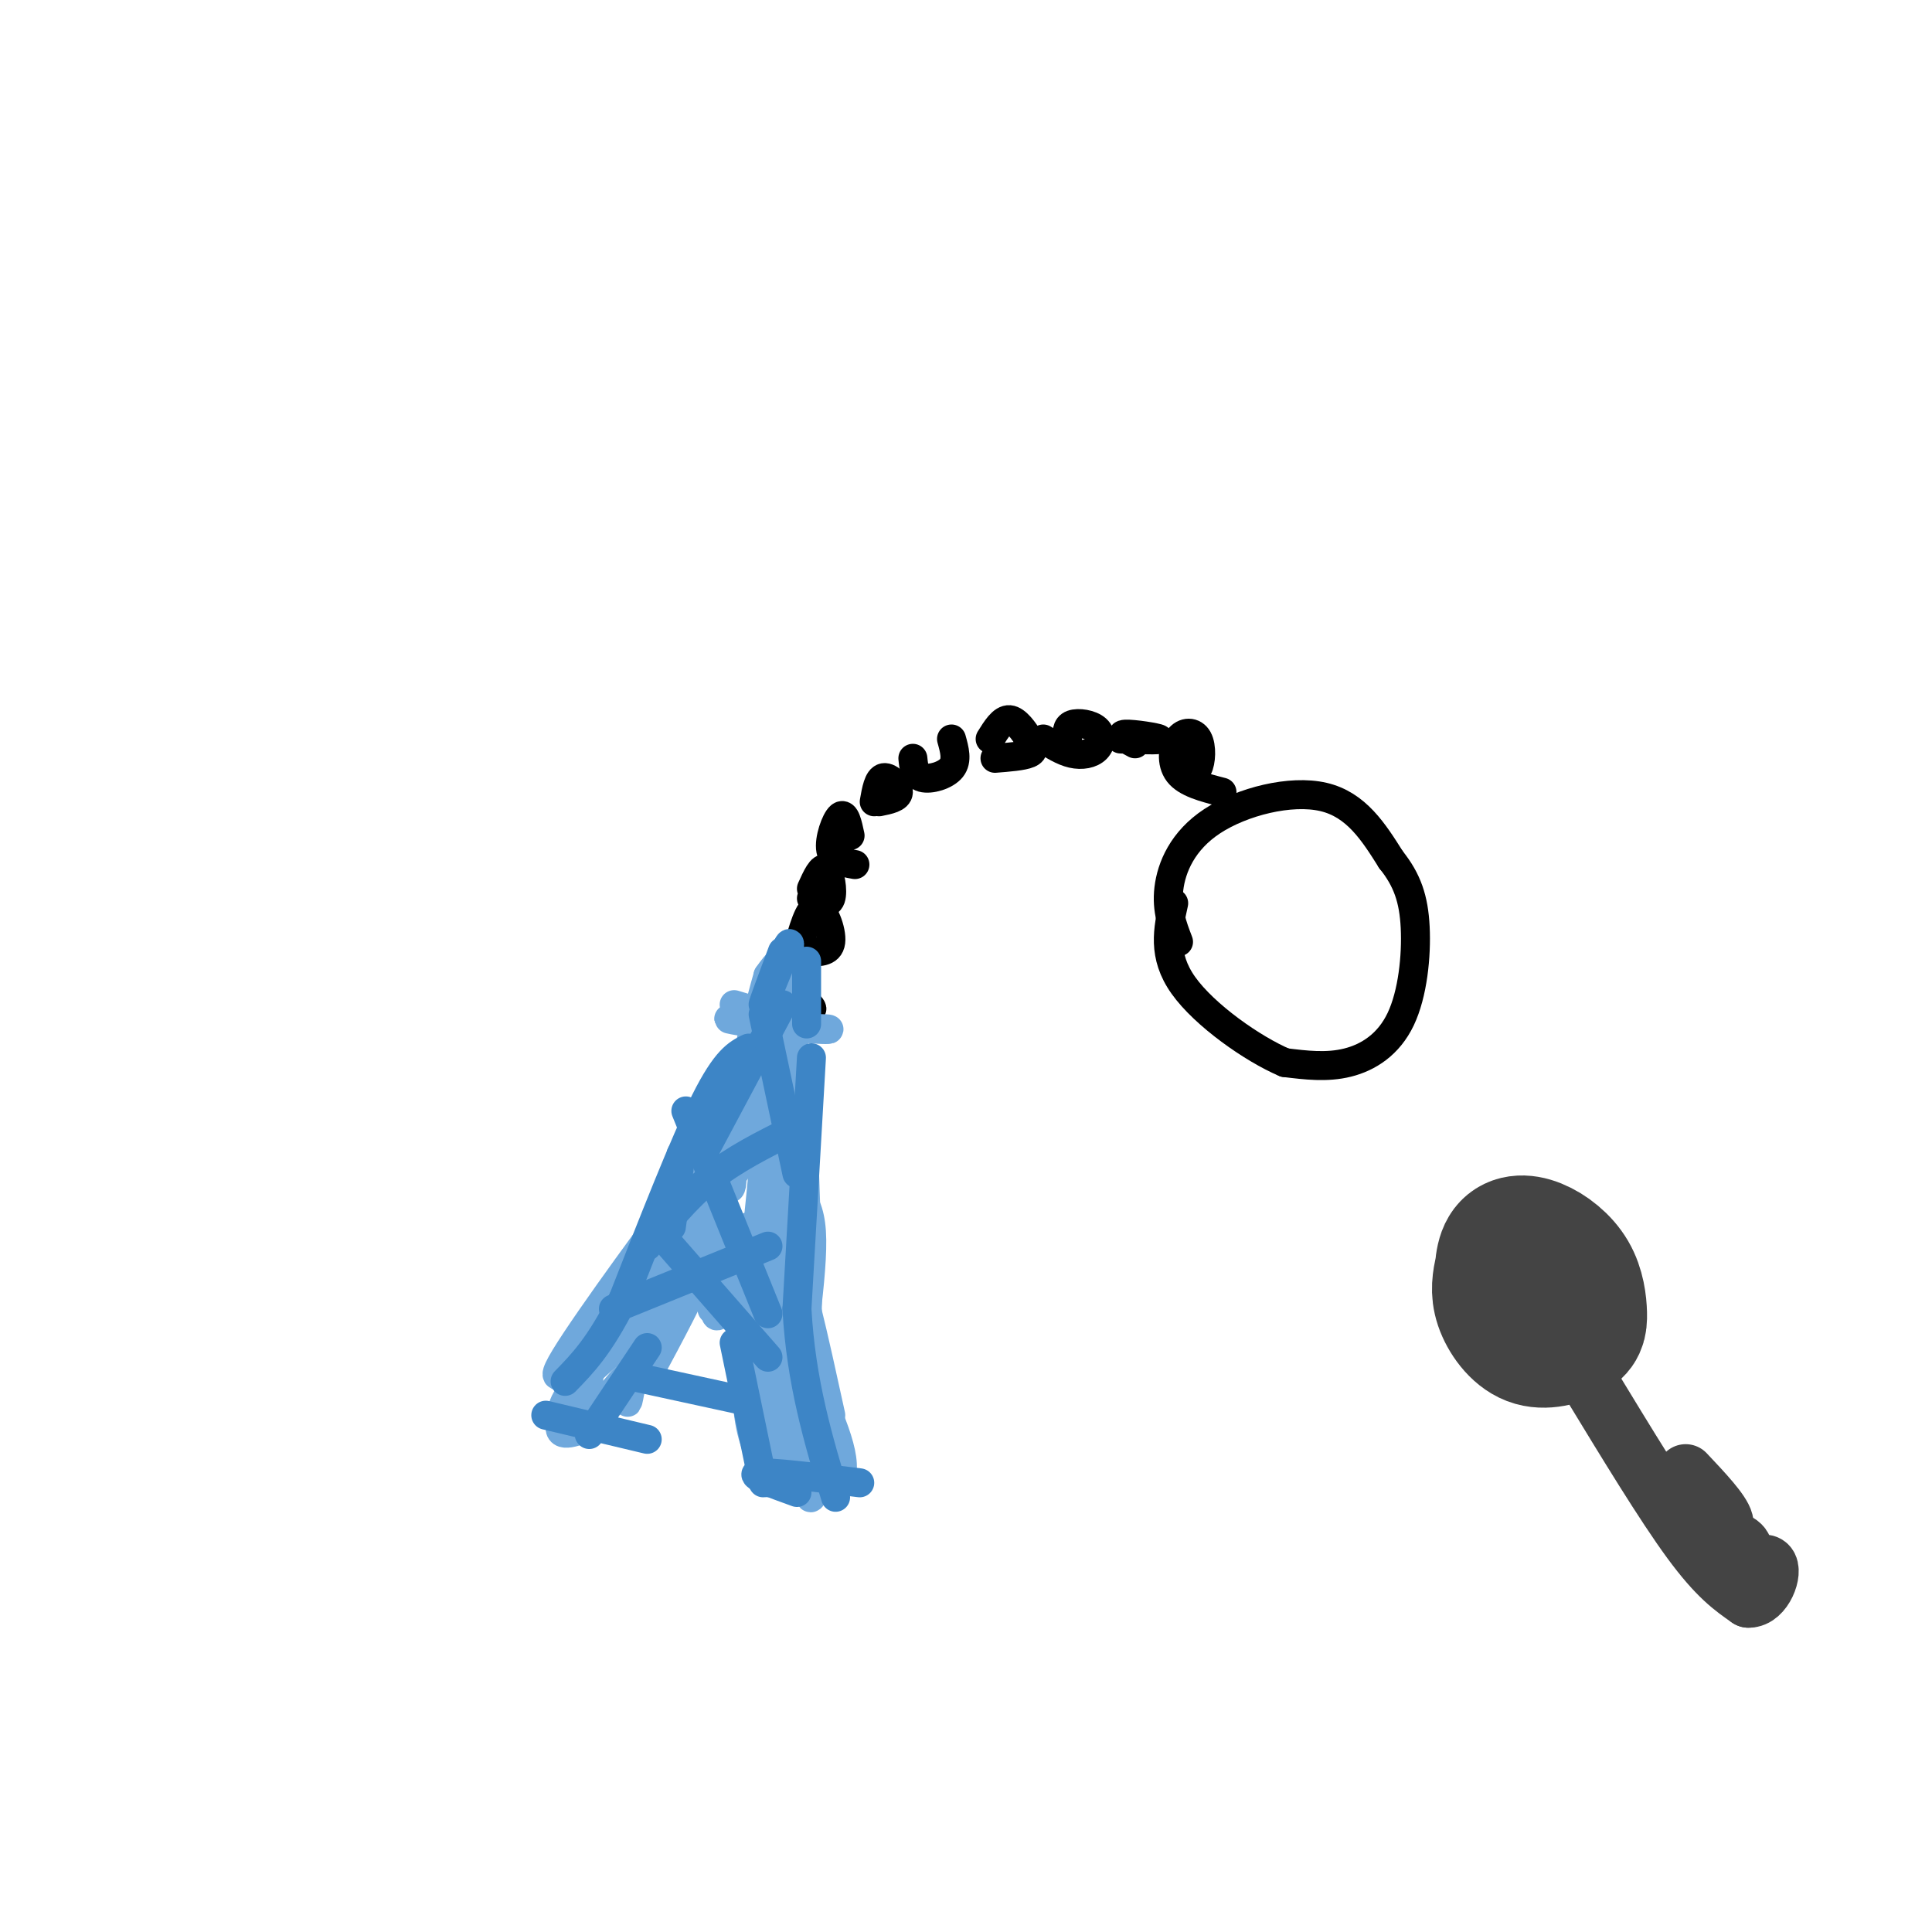 <svg viewBox='0 0 400 400' version='1.1' xmlns='http://www.w3.org/2000/svg' xmlns:xlink='http://www.w3.org/1999/xlink'><g fill='none' stroke='#000000' stroke-width='6' stroke-linecap='round' stroke-linejoin='round'><path d='M244,195c-1.262,-3.292 -2.524,-6.583 -2,-11c0.524,-4.417 2.833,-9.958 9,-14c6.167,-4.042 16.190,-6.583 23,-5c6.810,1.583 10.405,7.292 14,13'/><path d='M288,178c3.346,4.174 4.711,8.108 5,14c0.289,5.892 -0.499,13.740 -3,19c-2.501,5.260 -6.715,7.931 -11,9c-4.285,1.069 -8.643,0.534 -13,0'/><path d='M266,220c-6.600,-2.800 -16.600,-9.800 -21,-16c-4.400,-6.200 -3.200,-11.600 -2,-17'/><path d='M253,164c-3.687,-0.946 -7.375,-1.892 -9,-4c-1.625,-2.108 -1.188,-5.380 0,-7c1.188,-1.620 3.128,-1.590 4,0c0.872,1.590 0.678,4.740 0,6c-0.678,1.260 -1.839,0.630 -3,0'/><path d='M235,154c-1.800,-0.956 -3.600,-1.911 -2,-2c1.600,-0.089 6.600,0.689 7,1c0.400,0.311 -3.800,0.156 -8,0'/><path d='M221,153c-0.113,-1.273 -0.226,-2.545 1,-3c1.226,-0.455 3.793,-0.091 5,1c1.207,1.091 1.056,2.909 0,4c-1.056,1.091 -3.016,1.455 -5,1c-1.984,-0.455 -3.992,-1.727 -6,-3'/><path d='M205,153c1.280,-2.060 2.560,-4.119 4,-4c1.440,0.119 3.042,2.417 4,4c0.958,1.583 1.274,2.452 0,3c-1.274,0.548 -4.137,0.774 -7,1'/><path d='M197,153c0.622,2.222 1.244,4.444 0,6c-1.244,1.556 -4.356,2.444 -6,2c-1.644,-0.444 -1.822,-2.222 -2,-4'/><path d='M181,166c0.422,-2.400 0.844,-4.800 2,-5c1.156,-0.200 3.044,1.800 3,3c-0.044,1.200 -2.022,1.600 -4,2'/><path d='M177,179c-2.289,-0.400 -4.578,-0.800 -5,-3c-0.422,-2.200 1.022,-6.200 2,-7c0.978,-0.800 1.489,1.600 2,4'/><path d='M168,184c1.067,-2.356 2.133,-4.711 3,-4c0.867,0.711 1.533,4.489 1,6c-0.533,1.511 -2.267,0.756 -4,0'/><path d='M165,197c1.244,-4.533 2.489,-9.067 4,-9c1.511,0.067 3.289,4.733 3,7c-0.289,2.267 -2.644,2.133 -5,2'/><path d='M163,204c2.833,2.417 5.667,4.833 5,5c-0.667,0.167 -4.833,-1.917 -9,-4'/></g>
<g fill='none' stroke='#6fa8dc' stroke-width='6' stroke-linecap='round' stroke-linejoin='round'><path d='M163,214c0.000,0.000 0.000,6.000 0,6'/><path d='M163,220c0.089,-0.533 0.311,-4.867 0,-6c-0.311,-1.133 -1.156,0.933 -2,3'/><path d='M161,217c-0.667,1.667 -1.333,4.333 -2,7'/><path d='M159,224c-0.143,3.536 0.500,8.875 0,10c-0.500,1.125 -2.143,-1.964 -3,-2c-0.857,-0.036 -0.929,2.982 -1,6'/><path d='M155,238c-1.167,2.500 -3.583,5.750 -6,9'/><path d='M149,247c-1.500,3.833 -2.250,8.917 -3,14'/><path d='M146,261c-2.500,6.333 -7.250,15.167 -12,24'/><path d='M163,220c-1.600,8.311 -3.200,16.622 -3,18c0.200,1.378 2.200,-4.178 3,-4c0.800,0.178 0.400,6.089 0,12'/><path d='M163,246c0.000,5.833 0.000,14.417 0,23'/><path d='M163,269c-0.286,4.464 -1.000,4.125 0,3c1.000,-1.125 3.714,-3.036 4,-1c0.286,2.036 -1.857,8.018 -4,14'/><path d='M163,285c-0.667,4.167 -0.333,7.583 0,11'/><path d='M125,294c-4.250,1.917 -8.500,3.833 -9,2c-0.500,-1.833 2.750,-7.417 6,-13'/><path d='M122,283c0.425,0.896 -1.513,9.635 0,10c1.513,0.365 6.478,-7.644 8,-8c1.522,-0.356 -0.398,6.943 0,5c0.398,-1.943 3.114,-13.126 4,-17c0.886,-3.874 -0.057,-0.437 -1,3'/><path d='M133,276c-3.399,2.518 -11.396,7.314 -11,6c0.396,-1.314 9.183,-8.738 12,-9c2.817,-0.262 -0.338,6.640 -1,7c-0.662,0.360 1.169,-5.820 3,-12'/><path d='M136,268c2.145,-6.507 6.009,-16.774 9,-22c2.991,-5.226 5.111,-5.411 6,-4c0.889,1.411 0.547,4.418 0,4c-0.547,-0.418 -1.299,-4.262 0,-9c1.299,-4.738 4.650,-10.369 8,-16'/><path d='M159,221c0.622,6.711 -1.822,31.489 -3,40c-1.178,8.511 -1.089,0.756 -1,-7'/><path d='M155,254c-1.756,2.689 -5.644,12.911 -7,16c-1.356,3.089 -0.178,-0.956 1,-5'/><path d='M149,265c-0.380,1.948 -1.831,9.318 0,7c1.831,-2.318 6.944,-14.322 8,-13c1.056,1.322 -1.947,15.971 -2,20c-0.053,4.029 2.842,-2.563 4,-3c1.158,-0.437 0.579,5.282 0,11'/><path d='M159,287c-0.267,5.267 -0.933,12.933 -1,15c-0.067,2.067 0.467,-1.467 1,-5'/><path d='M159,297c0.049,2.030 -0.327,9.606 0,10c0.327,0.394 1.357,-6.394 2,-7c0.643,-0.606 0.898,4.970 2,6c1.102,1.030 3.051,-2.485 5,-6'/><path d='M168,300c0.451,2.335 -0.920,11.172 0,10c0.920,-1.172 4.132,-12.354 4,-15c-0.132,-2.646 -3.609,3.244 -5,5c-1.391,1.756 -0.695,-0.622 0,-3'/><path d='M167,297c-0.167,-5.000 -0.583,-16.000 -1,-27'/><path d='M166,270c-1.167,-11.333 -3.583,-26.167 -6,-41'/><path d='M160,229c-0.928,-2.107 -0.249,13.126 0,9c0.249,-4.126 0.067,-27.611 0,-22c-0.067,5.611 -0.019,40.317 1,54c1.019,13.683 3.010,6.341 5,-1'/><path d='M166,269c1.167,5.500 1.583,19.750 2,34'/><path d='M168,303c-0.660,4.871 -3.311,0.048 -3,-11c0.311,-11.048 3.584,-28.321 3,-37c-0.584,-8.679 -5.024,-8.766 -7,-13c-1.976,-4.234 -1.488,-12.617 -1,-21'/><path d='M160,221c0.200,-6.511 1.200,-12.289 1,-14c-0.200,-1.711 -1.600,0.644 -3,3'/><path d='M158,210c0.000,-1.167 1.500,-5.583 3,-10'/><path d='M161,200c0.298,6.190 -0.458,26.667 0,28c0.458,1.333 2.131,-16.476 2,-24c-0.131,-7.524 -2.065,-4.762 -4,-2'/><path d='M159,202c-3.644,12.578 -10.756,45.022 -12,51c-1.244,5.978 3.378,-14.511 8,-35'/><path d='M155,218c-2.667,3.833 -13.333,30.917 -24,58'/><path d='M165,203c-1.167,21.333 -2.333,42.667 -2,54c0.333,11.333 2.167,12.667 4,14'/><path d='M167,271c1.500,6.000 3.250,14.000 5,22'/><path d='M152,208c7.956,2.378 15.911,4.756 14,5c-1.911,0.244 -13.689,-1.644 -15,-2c-1.311,-0.356 7.844,0.822 17,2'/><path d='M168,213c3.667,0.311 4.333,0.089 3,0c-1.333,-0.089 -4.667,-0.044 -8,0'/><path d='M148,241c-1.685,1.649 -3.369,3.298 -2,2c1.369,-1.298 5.792,-5.542 5,-6c-0.792,-0.458 -6.798,2.869 -9,5c-2.202,2.131 -0.601,3.065 1,4'/><path d='M143,246c3.287,3.983 11.005,11.940 15,13c3.995,1.060 4.267,-4.778 5,-6c0.733,-1.222 1.928,2.171 0,5c-1.928,2.829 -6.979,5.094 -10,4c-3.021,-1.094 -4.010,-5.547 -5,-10'/><path d='M148,252c-5.345,4.452 -16.208,20.583 -20,24c-3.792,3.417 -0.512,-5.881 3,-13c3.512,-7.119 7.256,-12.060 11,-17'/><path d='M142,246c-4.200,5.311 -20.200,27.089 -25,35c-4.800,7.911 1.600,1.956 8,-4'/><path d='M125,277c6.006,-3.537 17.022,-10.381 16,-9c-1.022,1.381 -14.083,10.987 -20,17c-5.917,6.013 -4.691,8.432 -4,8c0.691,-0.432 0.845,-3.716 1,-7'/><path d='M155,269c-0.417,8.917 -0.833,17.833 0,24c0.833,6.167 2.917,9.583 5,13'/><path d='M160,306c4.200,3.044 12.200,4.156 14,0c1.800,-4.156 -2.600,-13.578 -7,-23'/><path d='M167,283c-2.083,-4.179 -3.792,-3.125 -4,-15c-0.208,-11.875 1.083,-36.679 2,-41c0.917,-4.321 1.458,11.839 2,28'/><path d='M167,255c0.333,8.833 0.167,16.917 0,25'/></g>
<g fill='none' stroke='#3d85c6' stroke-width='6' stroke-linecap='round' stroke-linejoin='round'><path d='M162,197c-2.083,5.583 -4.167,11.167 -4,11c0.167,-0.167 2.583,-6.083 5,-12'/><path d='M163,196c0.833,-1.667 0.417,0.167 0,2'/><path d='M155,217c-2.333,1.167 -4.667,2.333 -9,11c-4.333,8.667 -10.667,24.833 -17,41'/><path d='M129,269c-4.833,9.667 -8.417,13.333 -12,17'/><path d='M167,199c0.000,0.000 0.000,13.000 0,13'/><path d='M168,219c0.000,0.000 -3.000,52.000 -3,52'/><path d='M165,271c0.833,15.167 4.417,27.083 8,39'/><path d='M162,208c0.000,0.000 -16.000,30.000 -16,30'/><path d='M164,234c-6.000,3.000 -12.000,6.000 -17,10c-5.000,4.000 -9.000,9.000 -13,14'/><path d='M159,258c0.000,0.000 -32.000,13.000 -32,13'/><path d='M158,210c0.000,0.000 7.000,33.000 7,33'/><path d='M142,230c0.000,0.000 17.000,42.000 17,42'/><path d='M138,257c0.000,0.000 21.000,24.000 21,24'/><path d='M134,279c0.000,0.000 -12.000,18.000 -12,18'/><path d='M152,278c0.000,0.000 6.000,29.000 6,29'/><path d='M113,293c0.000,0.000 21.000,5.000 21,5'/><path d='M165,309c-5.083,-1.833 -10.167,-3.667 -8,-4c2.167,-0.333 11.583,0.833 21,2'/><path d='M131,285c0.000,0.000 23.000,5.000 23,5'/><path d='M139,254c0.000,0.000 2.000,-15.000 2,-15'/></g>
<g fill='none' stroke='#444444' stroke-width='28' stroke-linecap='round' stroke-linejoin='round'><path d='M311,268c-0.061,-3.566 -0.123,-7.133 1,-9c1.123,-1.867 3.429,-2.036 6,-1c2.571,1.036 5.406,3.276 7,6c1.594,2.724 1.946,5.932 2,8c0.054,2.068 -0.192,2.998 -2,4c-1.808,1.002 -5.179,2.078 -8,1c-2.821,-1.078 -5.092,-4.308 -6,-7c-0.908,-2.692 -0.454,-4.846 0,-7'/></g>
<g fill='none' stroke='#444444' stroke-width='12' stroke-linecap='round' stroke-linejoin='round'><path d='M329,286c7.750,12.750 15.500,25.500 21,33c5.500,7.500 8.750,9.750 12,12'/><path d='M362,331c3.238,0.080 5.332,-5.721 4,-7c-1.332,-1.279 -6.089,1.963 -7,2c-0.911,0.037 2.026,-3.132 2,-5c-0.026,-1.868 -3.013,-2.434 -6,-3'/><path d='M355,318c-0.133,-0.689 2.533,-0.911 2,-3c-0.533,-2.089 -4.267,-6.044 -8,-10'/></g>
</svg>